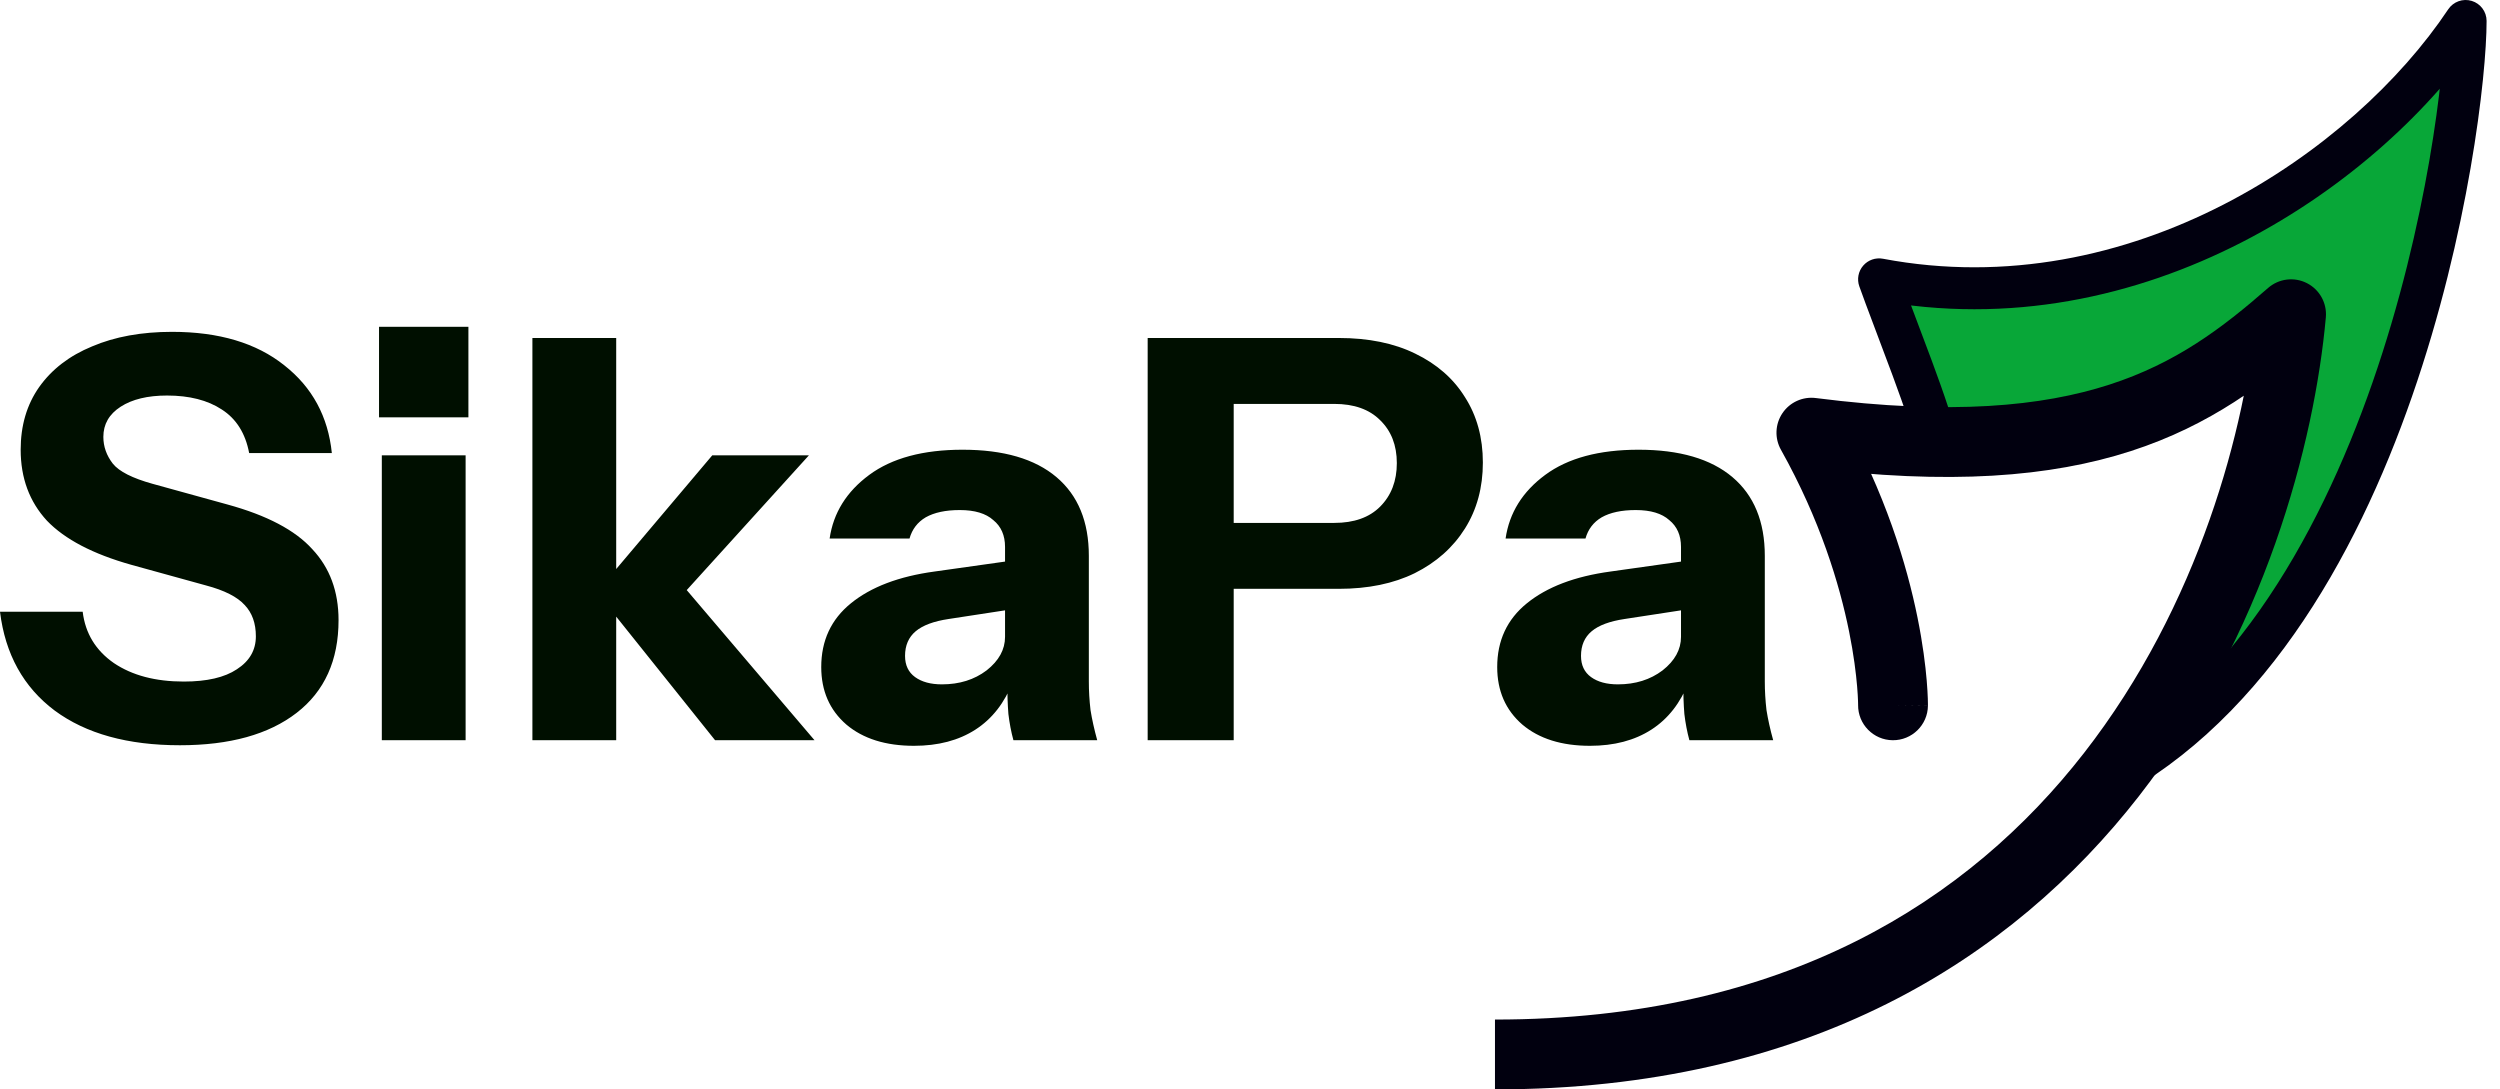 <svg width="179" height="78" viewBox="0 0 179 78" fill="none" xmlns="http://www.w3.org/2000/svg">
<path d="M12.88 53.36C9.147 53.36 6.16 52.533 3.92 50.88C1.68 49.2 0.373 46.84 -6.70552e-06 43.8H5.92C6.107 45.347 6.853 46.574 8.16 47.48C9.467 48.36 11.133 48.8 13.16 48.8C14.813 48.8 16.08 48.507 16.96 47.92C17.867 47.334 18.32 46.547 18.32 45.56C18.32 44.627 18.053 43.88 17.52 43.32C16.987 42.733 16.067 42.267 14.76 41.92L9.4 40.44C6.653 39.667 4.64 38.614 3.36 37.28C2.107 35.92 1.48 34.227 1.48 32.2C1.48 30.467 1.92 28.974 2.8 27.72C3.707 26.44 4.973 25.467 6.6 24.8C8.227 24.107 10.133 23.76 12.32 23.76C15.68 23.76 18.36 24.56 20.36 26.16C22.36 27.733 23.493 29.827 23.76 32.44H17.84C17.573 31.027 16.92 29.987 15.88 29.32C14.867 28.654 13.56 28.32 11.96 28.32C10.573 28.32 9.467 28.587 8.64 29.12C7.813 29.654 7.4 30.373 7.4 31.28C7.4 31.974 7.627 32.614 8.08 33.2C8.533 33.76 9.48 34.24 10.92 34.64L16.28 36.12C19.107 36.894 21.133 37.96 22.36 39.32C23.613 40.654 24.24 42.347 24.24 44.4C24.24 47.28 23.24 49.493 21.24 51.04C19.24 52.587 16.453 53.36 12.88 53.36ZM27.338 53V32.6H33.338V53H27.338ZM27.138 29.88V23.4H33.538V29.88H27.138ZM38.12 53V24.2H44.12V53H38.12ZM51.2 53L42.72 42.4L51 32.6H57.92L48.2 43.32L48.48 41.44L58.32 53H51.2ZM72.561 53C72.401 52.413 72.281 51.787 72.201 51.12C72.148 50.453 72.121 49.68 72.121 48.8H71.961V39.16C71.961 38.334 71.681 37.694 71.121 37.24C70.588 36.76 69.788 36.52 68.721 36.52C67.708 36.52 66.895 36.694 66.281 37.04C65.695 37.387 65.308 37.894 65.121 38.56H59.401C59.668 36.72 60.615 35.2 62.241 34C63.868 32.8 66.095 32.2 68.921 32.2C71.855 32.2 74.095 32.853 75.641 34.16C77.188 35.467 77.961 37.347 77.961 39.8V48.8C77.961 49.467 78.001 50.147 78.081 50.84C78.188 51.507 78.348 52.227 78.561 53H72.561ZM65.441 53.4C63.415 53.4 61.801 52.894 60.601 51.88C59.401 50.84 58.801 49.467 58.801 47.76C58.801 45.867 59.508 44.347 60.921 43.2C62.361 42.027 64.361 41.267 66.921 40.92L72.881 40.08V43.56L67.921 44.32C66.855 44.48 66.068 44.773 65.561 45.2C65.055 45.627 64.801 46.214 64.801 46.96C64.801 47.627 65.041 48.133 65.521 48.48C66.001 48.827 66.641 49 67.441 49C68.695 49 69.761 48.667 70.641 48C71.521 47.307 71.961 46.507 71.961 45.6L72.521 48.8C71.935 50.32 71.041 51.467 69.841 52.24C68.641 53.014 67.175 53.4 65.441 53.4ZM82.173 53V24.2H95.853C97.986 24.2 99.813 24.573 101.333 25.32C102.879 26.067 104.066 27.107 104.893 28.44C105.746 29.773 106.173 31.334 106.173 33.12C106.173 34.907 105.746 36.48 104.893 37.84C104.039 39.2 102.839 40.267 101.293 41.04C99.773 41.787 97.96 42.16 95.853 42.16H87.053V37.44H95.533C96.946 37.44 98.04 37.053 98.813 36.28C99.613 35.48 100.013 34.44 100.013 33.16C100.013 31.88 99.613 30.854 98.813 30.08C98.04 29.307 96.946 28.92 95.533 28.92H88.333V53H82.173ZM120.96 53C120.8 52.413 120.68 51.787 120.6 51.12C120.546 50.453 120.52 49.68 120.52 48.8H120.36V39.16C120.36 38.334 120.08 37.694 119.52 37.24C118.986 36.76 118.186 36.52 117.12 36.52C116.106 36.52 115.293 36.694 114.68 37.04C114.093 37.387 113.706 37.894 113.52 38.56H107.8C108.066 36.72 109.013 35.2 110.64 34C112.266 32.8 114.493 32.2 117.32 32.2C120.253 32.2 122.493 32.853 124.04 34.16C125.586 35.467 126.36 37.347 126.36 39.8V48.8C126.36 49.467 126.4 50.147 126.48 50.84C126.586 51.507 126.746 52.227 126.96 53H120.96ZM113.84 53.4C111.813 53.4 110.2 52.894 109 51.88C107.8 50.84 107.2 49.467 107.2 47.76C107.2 45.867 107.906 44.347 109.32 43.2C110.76 42.027 112.76 41.267 115.32 40.92L121.28 40.08V43.56L116.32 44.32C115.253 44.48 114.466 44.773 113.96 45.2C113.453 45.627 113.2 46.214 113.2 46.96C113.2 47.627 113.44 48.133 113.92 48.48C114.4 48.827 115.04 49 115.84 49C117.093 49 118.16 48.667 119.04 48C119.92 47.307 120.36 46.507 120.36 45.6L120.92 48.8C120.333 50.32 119.44 51.467 118.24 52.24C117.04 53.014 115.573 53.4 113.84 53.4Z" fill="#000F00"/>
<path d="M134.79 21L155.79 18.5L176.29 3L172.29 24L165.79 41.5L156.29 51L164.29 24L148.29 30H138.29L134.79 21Z" fill="#08A738"/>
<path d="M176.54 1.5H178.04C178.04 0.839 177.607 0.256 176.975 0.064C176.342 -0.127 175.659 0.118 175.292 0.668L176.54 1.5ZM134.54 20L134.819 18.526C134.292 18.427 133.751 18.616 133.402 19.023C133.052 19.43 132.947 19.993 133.126 20.499L134.54 20ZM148.894 55.146C148.146 55.503 147.829 56.399 148.186 57.146C148.543 57.894 149.438 58.211 150.186 57.854L149.54 56.5L148.894 55.146ZM176.54 1.5L175.292 0.668C168.519 10.827 152.559 21.882 134.819 18.526L134.54 20L134.261 21.474C153.521 25.118 170.561 13.173 177.788 2.332L176.54 1.5ZM134.54 20L133.126 20.499C133.628 21.922 134.651 24.56 135.508 26.882C135.944 28.063 136.342 29.175 136.629 30.059C136.773 30.503 136.884 30.871 136.957 31.154C137.043 31.485 137.04 31.563 137.04 31.5H138.54H140.04C140.04 31.137 139.944 30.72 139.861 30.402C139.766 30.035 139.635 29.601 139.482 29.132C139.176 28.19 138.761 27.033 138.322 25.843C137.429 23.424 136.452 20.912 135.954 19.501L134.54 20ZM176.54 1.5H175.04C175.04 5.074 173.821 16.032 169.873 27.382C165.91 38.776 159.336 50.163 148.894 55.146L149.54 56.5L150.186 57.854C161.744 52.338 168.67 39.974 172.707 28.368C176.759 16.718 178.04 5.426 178.04 1.5H176.54Z" fill="#01000F"/>
<path d="M164.04 22.5L166.53 22.725C166.622 21.707 166.085 20.736 165.174 20.272C164.264 19.809 163.163 19.946 162.394 20.619L164.04 22.5ZM129.696 30.98L130.013 28.5C129.076 28.381 128.152 28.799 127.624 29.582C127.096 30.364 127.053 31.378 127.515 32.202L129.696 30.98ZM133.04 50.474C133.026 51.855 134.134 52.986 135.514 53C136.895 53.014 138.026 51.907 138.04 50.526L135.54 50.5L133.04 50.474ZM164.04 22.5L161.55 22.276C160.804 30.555 157.484 43.308 149.204 53.929C141.008 64.443 127.861 73 107.04 73V75.5V78C129.469 78 144.045 68.679 153.147 57.003C162.166 45.435 165.722 31.688 166.53 22.725L164.04 22.5ZM164.04 22.5L162.394 20.619C159.097 23.503 155.797 26 151.028 27.541C146.234 29.091 139.737 29.742 130.013 28.5L129.696 30.98L129.379 33.46C139.583 34.763 146.866 34.141 152.566 32.299C158.291 30.448 162.199 27.433 165.686 24.382L164.04 22.5ZM129.696 30.98L127.515 32.202C130.334 37.236 131.716 41.862 132.394 45.211C132.732 46.884 132.893 48.234 132.97 49.15C133.009 49.608 133.026 49.956 133.034 50.182C133.038 50.295 133.039 50.377 133.04 50.426C133.04 50.451 133.04 50.467 133.04 50.475C133.04 50.479 133.04 50.481 133.04 50.481C133.04 50.481 133.04 50.48 133.04 50.479C133.04 50.479 133.04 50.478 133.04 50.477C133.04 50.477 133.04 50.476 133.04 50.476C133.04 50.475 133.04 50.474 135.54 50.5C138.04 50.526 138.04 50.525 138.04 50.524C138.04 50.524 138.04 50.523 138.04 50.522C138.04 50.521 138.04 50.519 138.04 50.518C138.04 50.514 138.04 50.511 138.04 50.506C138.04 50.497 138.04 50.486 138.04 50.473C138.04 50.447 138.04 50.412 138.039 50.369C138.038 50.282 138.036 50.162 138.031 50.01C138.02 49.707 137.999 49.276 137.953 48.732C137.862 47.644 137.675 46.101 137.294 44.219C136.534 40.458 134.994 35.324 131.877 29.759L129.696 30.98Z" fill="#01000F"/>
</svg>
